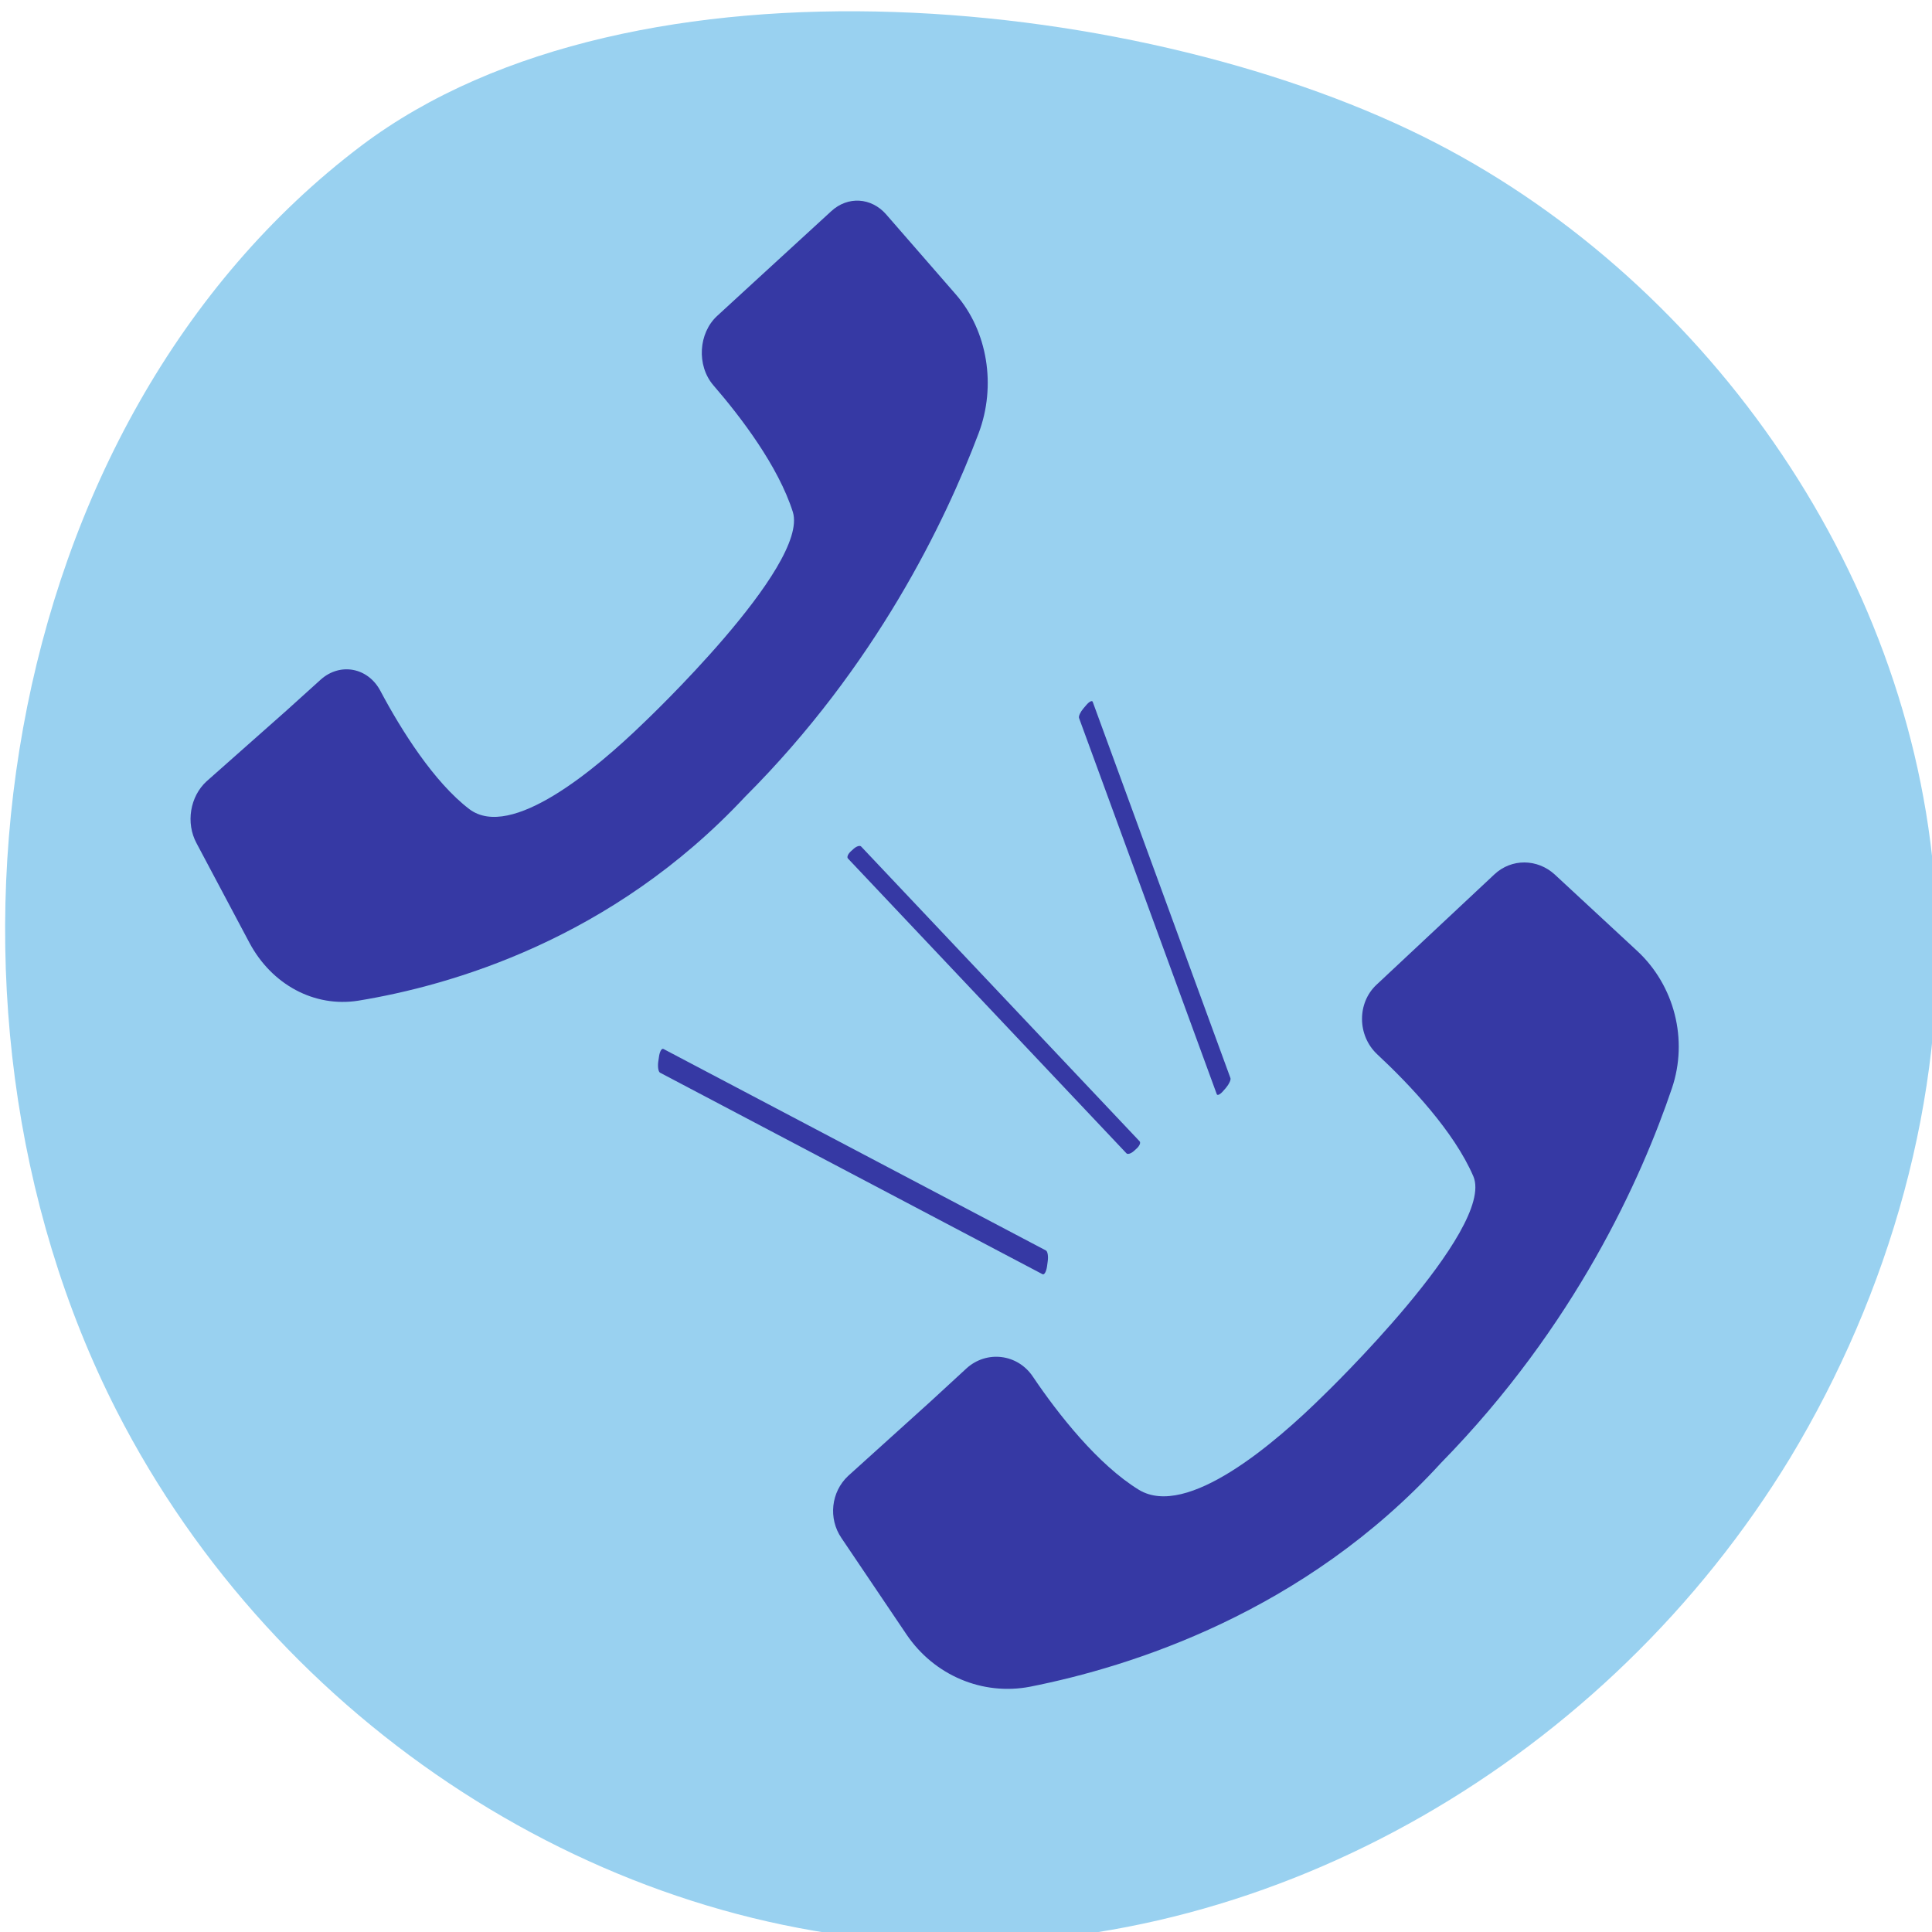 <svg width="100" height="100" viewBox="0 0 100 100" fill="none" xmlns="http://www.w3.org/2000/svg">
<g clip-path="url(#clip0)">
<path d="M6.029 73.008C14.36 89.327 31.249 100.165 48.629 100.571C66.01 100.977 83.202 91.032 92.669 75.444C97.781 66.96 100.734 56.852 100.204 46.745C99.295 29.94 88.465 14.717 74.341 7.411C59.611 -0.221 32.839 -3.103 18.715 7.532C-0.257 21.862 -4.801 51.778 6.029 73.008Z" fill="#99D1F0"/>
<path d="M48.161 72.544L50.027 70.826C51.064 69.884 52.67 70.067 53.465 71.26C54.767 73.192 56.828 75.814 58.953 77.115C61.434 78.614 65.98 74.724 68.537 72.192C68.537 72.192 77.411 63.636 76.262 60.89C75.263 58.565 72.965 56.136 71.279 54.566C70.246 53.591 70.24 51.912 71.246 50.972L73.114 49.223L77.351 45.256C78.24 44.424 79.575 44.445 80.471 45.262L84.739 49.218C86.671 51.01 87.391 53.819 86.537 56.332C84.961 60.982 81.546 68.618 74.582 75.725C67.505 83.471 58.501 86.277 53.32 87.303C50.861 87.778 48.356 86.72 46.925 84.606L43.554 79.609C42.863 78.599 43.012 77.222 43.902 76.391L48.161 72.544Z" fill="#3639A4"/>
<path d="M44.571 43.814L58.987 59.075C59.053 59.145 58.983 59.311 58.832 59.448L58.695 59.572C58.543 59.71 58.37 59.765 58.305 59.696L43.888 44.434C43.823 44.365 43.891 44.2 44.043 44.062L44.18 43.938C44.331 43.801 44.506 43.746 44.571 43.814Z" fill="#3639A4"/>
<path d="M34.34 54.294L54.136 64.724C54.227 64.772 54.269 65.031 54.228 65.299L54.194 65.549C54.155 65.82 54.052 66.001 53.963 65.954L34.166 55.523C34.074 55.475 34.035 55.219 34.072 54.947L34.109 54.698C34.145 54.428 34.248 54.245 34.34 54.294Z" fill="#3639A4"/>
<path d="M14.802 36.801L16.604 35.173C17.605 34.281 19.051 34.542 19.695 35.771C20.753 37.764 22.454 40.482 24.298 41.884C26.453 43.499 30.826 39.83 33.307 37.422C33.307 37.422 41.904 29.297 41.037 26.498C40.282 24.128 38.351 21.59 36.922 19.94C36.047 18.918 36.15 17.239 37.124 16.348L38.929 14.689L43.027 10.93C43.886 10.14 45.094 10.224 45.856 11.084L49.475 15.241C51.113 17.123 51.585 19.964 50.65 22.435C48.923 27.005 45.336 34.473 38.565 41.241C31.648 48.643 23.302 51.017 18.538 51.796C16.275 52.151 14.072 50.974 12.909 48.795L10.171 43.642C9.609 42.597 9.832 41.229 10.692 40.441L14.802 36.801Z" fill="#3639A4"/>
<path d="M56.558 36.325L63.687 55.799C63.721 55.89 63.619 56.107 63.466 56.293L63.319 56.462C63.163 56.648 63.012 56.722 62.98 56.636L55.851 37.164C55.818 37.074 55.918 36.856 56.074 36.672L56.22 36.501C56.374 36.316 56.527 36.239 56.558 36.325Z" fill="#3639A4"/>
</g>
<defs>
<clipPath id="clip0">
<rect width="100" height="100" fill="white"/>
</clipPath>
</defs>
</svg>
